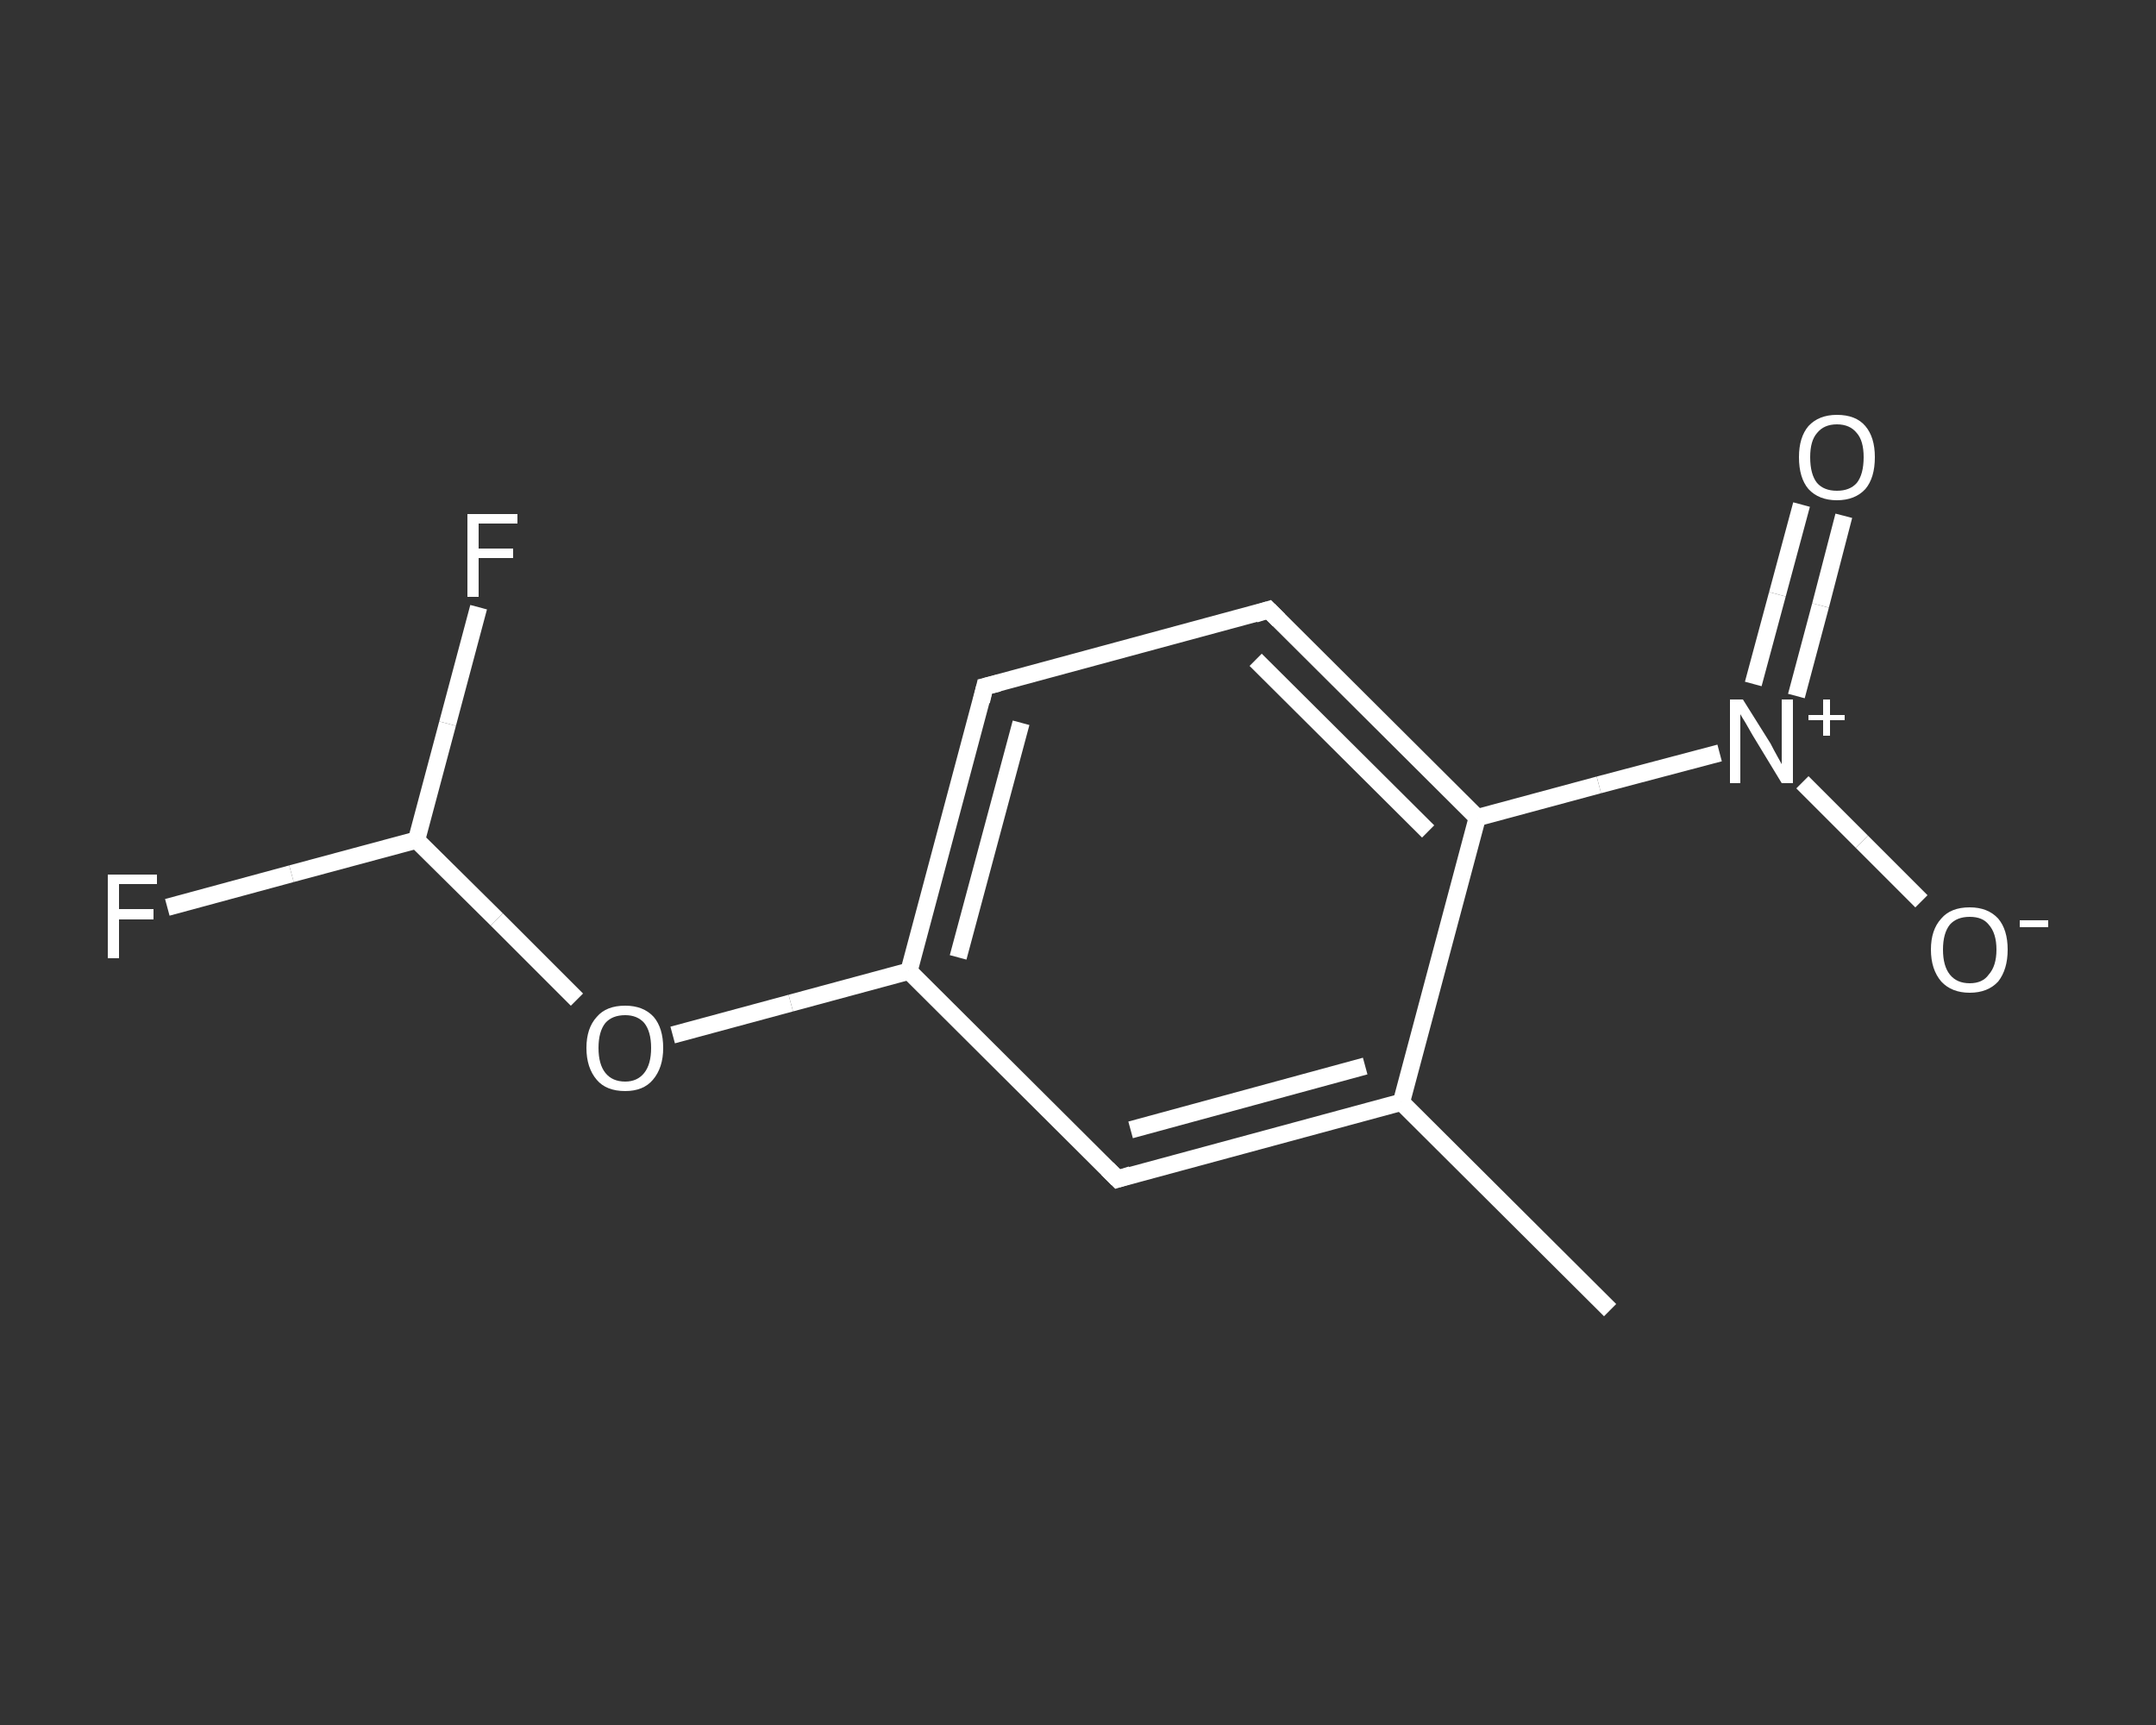 <?xml version='1.0' encoding='iso-8859-1'?>
<svg version='1.1' baseProfile='full'
              xmlns='http://www.w3.org/2000/svg'
                      xmlns:rdkit='http://www.rdkit.org/xml'
                      xmlns:xlink='http://www.w3.org/1999/xlink'
                  xml:space='preserve'
width='250px' height='200px' viewBox='0 0 250 200'>
<rect x="0" y="0" width="250" height="200" fill="#333333" stroke="none"/>
<!-- END OF HEADER -->
<rect style='opacity:1.0;fill:transparent;stroke:none' width='250.0' height='200.0' x='0.0' y='0.0'> </rect>
<path class='bond-0 atom-0 atom-1' d='M 186.7,151.9 L 162.5,127.8' style='fill:none;fill-rule:evenodd;stroke:#FFFFFF;stroke-width:2.0px;stroke-linecap:butt;stroke-linejoin:miter;stroke-opacity:1' />
<path class='bond-1 atom-1 atom-2' d='M 162.5,127.8 L 129.6,136.7' style='fill:none;fill-rule:evenodd;stroke:#FFFFFF;stroke-width:2.0px;stroke-linecap:butt;stroke-linejoin:miter;stroke-opacity:1' />
<path class='bond-1 atom-1 atom-2' d='M 158.3,123.6 L 131.1,131.0' style='fill:none;fill-rule:evenodd;stroke:#FFFFFF;stroke-width:2.0px;stroke-linecap:butt;stroke-linejoin:miter;stroke-opacity:1' />
<path class='bond-2 atom-2 atom-3' d='M 129.6,136.7 L 105.4,112.6' style='fill:none;fill-rule:evenodd;stroke:#FFFFFF;stroke-width:2.0px;stroke-linecap:butt;stroke-linejoin:miter;stroke-opacity:1' />
<path class='bond-3 atom-3 atom-4' d='M 105.4,112.6 L 91.7,116.3' style='fill:none;fill-rule:evenodd;stroke:#FFFFFF;stroke-width:2.0px;stroke-linecap:butt;stroke-linejoin:miter;stroke-opacity:1' />
<path class='bond-3 atom-3 atom-4' d='M 91.7,116.3 L 78.0,120.0' style='fill:none;fill-rule:evenodd;stroke:#FFFFFF;stroke-width:2.0px;stroke-linecap:butt;stroke-linejoin:miter;stroke-opacity:1' />
<path class='bond-4 atom-4 atom-5' d='M 66.9,115.9 L 57.6,106.6' style='fill:none;fill-rule:evenodd;stroke:#FFFFFF;stroke-width:2.0px;stroke-linecap:butt;stroke-linejoin:miter;stroke-opacity:1' />
<path class='bond-4 atom-4 atom-5' d='M 57.6,106.6 L 48.3,97.4' style='fill:none;fill-rule:evenodd;stroke:#FFFFFF;stroke-width:2.0px;stroke-linecap:butt;stroke-linejoin:miter;stroke-opacity:1' />
<path class='bond-5 atom-5 atom-6' d='M 48.3,97.4 L 33.8,101.3' style='fill:none;fill-rule:evenodd;stroke:#FFFFFF;stroke-width:2.0px;stroke-linecap:butt;stroke-linejoin:miter;stroke-opacity:1' />
<path class='bond-5 atom-5 atom-6' d='M 33.8,101.3 L 19.4,105.2' style='fill:none;fill-rule:evenodd;stroke:#FFFFFF;stroke-width:2.0px;stroke-linecap:butt;stroke-linejoin:miter;stroke-opacity:1' />
<path class='bond-6 atom-5 atom-7' d='M 48.3,97.4 L 51.9,83.9' style='fill:none;fill-rule:evenodd;stroke:#FFFFFF;stroke-width:2.0px;stroke-linecap:butt;stroke-linejoin:miter;stroke-opacity:1' />
<path class='bond-6 atom-5 atom-7' d='M 51.9,83.9 L 55.5,70.4' style='fill:none;fill-rule:evenodd;stroke:#FFFFFF;stroke-width:2.0px;stroke-linecap:butt;stroke-linejoin:miter;stroke-opacity:1' />
<path class='bond-7 atom-3 atom-8' d='M 105.4,112.6 L 114.2,79.6' style='fill:none;fill-rule:evenodd;stroke:#FFFFFF;stroke-width:2.0px;stroke-linecap:butt;stroke-linejoin:miter;stroke-opacity:1' />
<path class='bond-7 atom-3 atom-8' d='M 111.1,111.0 L 118.4,83.8' style='fill:none;fill-rule:evenodd;stroke:#FFFFFF;stroke-width:2.0px;stroke-linecap:butt;stroke-linejoin:miter;stroke-opacity:1' />
<path class='bond-8 atom-8 atom-9' d='M 114.2,79.6 L 147.1,70.7' style='fill:none;fill-rule:evenodd;stroke:#FFFFFF;stroke-width:2.0px;stroke-linecap:butt;stroke-linejoin:miter;stroke-opacity:1' />
<path class='bond-9 atom-9 atom-10' d='M 147.1,70.7 L 171.3,94.8' style='fill:none;fill-rule:evenodd;stroke:#FFFFFF;stroke-width:2.0px;stroke-linecap:butt;stroke-linejoin:miter;stroke-opacity:1' />
<path class='bond-9 atom-9 atom-10' d='M 145.6,76.5 L 165.6,96.4' style='fill:none;fill-rule:evenodd;stroke:#FFFFFF;stroke-width:2.0px;stroke-linecap:butt;stroke-linejoin:miter;stroke-opacity:1' />
<path class='bond-10 atom-10 atom-11' d='M 171.3,94.8 L 185.4,91.0' style='fill:none;fill-rule:evenodd;stroke:#FFFFFF;stroke-width:2.0px;stroke-linecap:butt;stroke-linejoin:miter;stroke-opacity:1' />
<path class='bond-10 atom-10 atom-11' d='M 185.4,91.0 L 199.4,87.3' style='fill:none;fill-rule:evenodd;stroke:#FFFFFF;stroke-width:2.0px;stroke-linecap:butt;stroke-linejoin:miter;stroke-opacity:1' />
<path class='bond-11 atom-11 atom-12' d='M 208.3,80.7 L 211.1,70.2' style='fill:none;fill-rule:evenodd;stroke:#FFFFFF;stroke-width:2.0px;stroke-linecap:butt;stroke-linejoin:miter;stroke-opacity:1' />
<path class='bond-11 atom-11 atom-12' d='M 211.1,70.2 L 213.8,59.8' style='fill:none;fill-rule:evenodd;stroke:#FFFFFF;stroke-width:2.0px;stroke-linecap:butt;stroke-linejoin:miter;stroke-opacity:1' />
<path class='bond-11 atom-11 atom-12' d='M 203.3,79.3 L 206.1,68.9' style='fill:none;fill-rule:evenodd;stroke:#FFFFFF;stroke-width:2.0px;stroke-linecap:butt;stroke-linejoin:miter;stroke-opacity:1' />
<path class='bond-11 atom-11 atom-12' d='M 206.1,68.9 L 208.9,58.5' style='fill:none;fill-rule:evenodd;stroke:#FFFFFF;stroke-width:2.0px;stroke-linecap:butt;stroke-linejoin:miter;stroke-opacity:1' />
<path class='bond-12 atom-11 atom-13' d='M 209.0,90.7 L 215.9,97.6' style='fill:none;fill-rule:evenodd;stroke:#FFFFFF;stroke-width:2.0px;stroke-linecap:butt;stroke-linejoin:miter;stroke-opacity:1' />
<path class='bond-12 atom-11 atom-13' d='M 215.9,97.6 L 222.8,104.5' style='fill:none;fill-rule:evenodd;stroke:#FFFFFF;stroke-width:2.0px;stroke-linecap:butt;stroke-linejoin:miter;stroke-opacity:1' />
<path class='bond-13 atom-10 atom-1' d='M 171.3,94.8 L 162.5,127.8' style='fill:none;fill-rule:evenodd;stroke:#FFFFFF;stroke-width:2.0px;stroke-linecap:butt;stroke-linejoin:miter;stroke-opacity:1' />
<path d='M 131.2,136.2 L 129.6,136.7 L 128.4,135.5' style='fill:none;stroke:#FFFFFF;stroke-width:2.0px;stroke-linecap:butt;stroke-linejoin:miter;stroke-opacity:1;' />
<path d='M 113.8,81.3 L 114.2,79.6 L 115.8,79.2' style='fill:none;stroke:#FFFFFF;stroke-width:2.0px;stroke-linecap:butt;stroke-linejoin:miter;stroke-opacity:1;' />
<path d='M 145.5,71.2 L 147.1,70.7 L 148.3,71.9' style='fill:none;stroke:#FFFFFF;stroke-width:2.0px;stroke-linecap:butt;stroke-linejoin:miter;stroke-opacity:1;' />
<path class='atom-4' d='M 68.0 121.5
Q 68.0 119.2, 69.2 117.9
Q 70.3 116.6, 72.5 116.6
Q 74.6 116.6, 75.8 117.9
Q 76.9 119.2, 76.9 121.5
Q 76.9 123.8, 75.7 125.2
Q 74.6 126.5, 72.5 126.5
Q 70.3 126.5, 69.2 125.2
Q 68.0 123.8, 68.0 121.5
M 72.5 125.4
Q 73.9 125.4, 74.7 124.4
Q 75.5 123.4, 75.5 121.5
Q 75.5 119.6, 74.7 118.6
Q 73.9 117.7, 72.5 117.7
Q 71.0 117.7, 70.2 118.6
Q 69.4 119.6, 69.4 121.5
Q 69.4 123.4, 70.2 124.4
Q 71.0 125.4, 72.5 125.4
' fill='#FFFFFF'/>
<path class='atom-6' d='M 12.5 101.4
L 18.2 101.4
L 18.2 102.5
L 13.8 102.5
L 13.8 105.4
L 17.8 105.4
L 17.8 106.6
L 13.8 106.6
L 13.8 111.1
L 12.5 111.1
L 12.5 101.4
' fill='#FFFFFF'/>
<path class='atom-7' d='M 54.2 59.6
L 60.0 59.6
L 60.0 60.7
L 55.5 60.7
L 55.5 63.6
L 59.5 63.6
L 59.5 64.7
L 55.5 64.7
L 55.5 69.2
L 54.2 69.2
L 54.2 59.6
' fill='#FFFFFF'/>
<path class='atom-11' d='M 202.1 81.1
L 205.3 86.2
Q 205.6 86.8, 206.1 87.7
Q 206.6 88.6, 206.6 88.6
L 206.6 81.1
L 207.9 81.1
L 207.9 90.8
L 206.6 90.8
L 203.2 85.2
Q 202.8 84.5, 202.4 83.8
Q 201.9 83.0, 201.8 82.8
L 201.8 90.8
L 200.6 90.8
L 200.6 81.1
L 202.1 81.1
' fill='#FFFFFF'/>
<path class='atom-11' d='M 209.7 82.9
L 211.4 82.9
L 211.4 81.1
L 212.2 81.1
L 212.2 82.9
L 213.9 82.9
L 213.9 83.5
L 212.2 83.5
L 212.2 85.3
L 211.4 85.3
L 211.4 83.5
L 209.7 83.5
L 209.7 82.9
' fill='#FFFFFF'/>
<path class='atom-12' d='M 208.6 53.0
Q 208.6 50.7, 209.7 49.4
Q 210.9 48.1, 213.0 48.1
Q 215.2 48.1, 216.3 49.4
Q 217.4 50.7, 217.4 53.0
Q 217.4 55.4, 216.3 56.7
Q 215.1 58.0, 213.0 58.0
Q 210.9 58.0, 209.7 56.7
Q 208.6 55.4, 208.6 53.0
M 213.0 56.9
Q 214.5 56.9, 215.3 56.0
Q 216.1 55.0, 216.1 53.0
Q 216.1 51.1, 215.3 50.2
Q 214.5 49.2, 213.0 49.2
Q 211.5 49.2, 210.7 50.2
Q 209.9 51.1, 209.9 53.0
Q 209.9 55.0, 210.7 56.0
Q 211.5 56.9, 213.0 56.9
' fill='#FFFFFF'/>
<path class='atom-13' d='M 223.9 110.1
Q 223.9 107.8, 225.1 106.5
Q 226.2 105.2, 228.4 105.2
Q 230.5 105.2, 231.7 106.5
Q 232.8 107.8, 232.8 110.1
Q 232.8 112.4, 231.7 113.8
Q 230.5 115.1, 228.4 115.1
Q 226.3 115.1, 225.1 113.8
Q 223.9 112.4, 223.9 110.1
M 228.4 114.0
Q 229.9 114.0, 230.6 113.0
Q 231.5 112.0, 231.5 110.1
Q 231.5 108.2, 230.6 107.2
Q 229.9 106.3, 228.4 106.3
Q 226.9 106.3, 226.1 107.2
Q 225.3 108.2, 225.3 110.1
Q 225.3 112.0, 226.1 113.0
Q 226.9 114.0, 228.4 114.0
' fill='#FFFFFF'/>
<path class='atom-13' d='M 234.2 106.7
L 237.5 106.7
L 237.5 107.5
L 234.2 107.5
L 234.2 106.7
' fill='#FFFFFF'/>
</svg>
